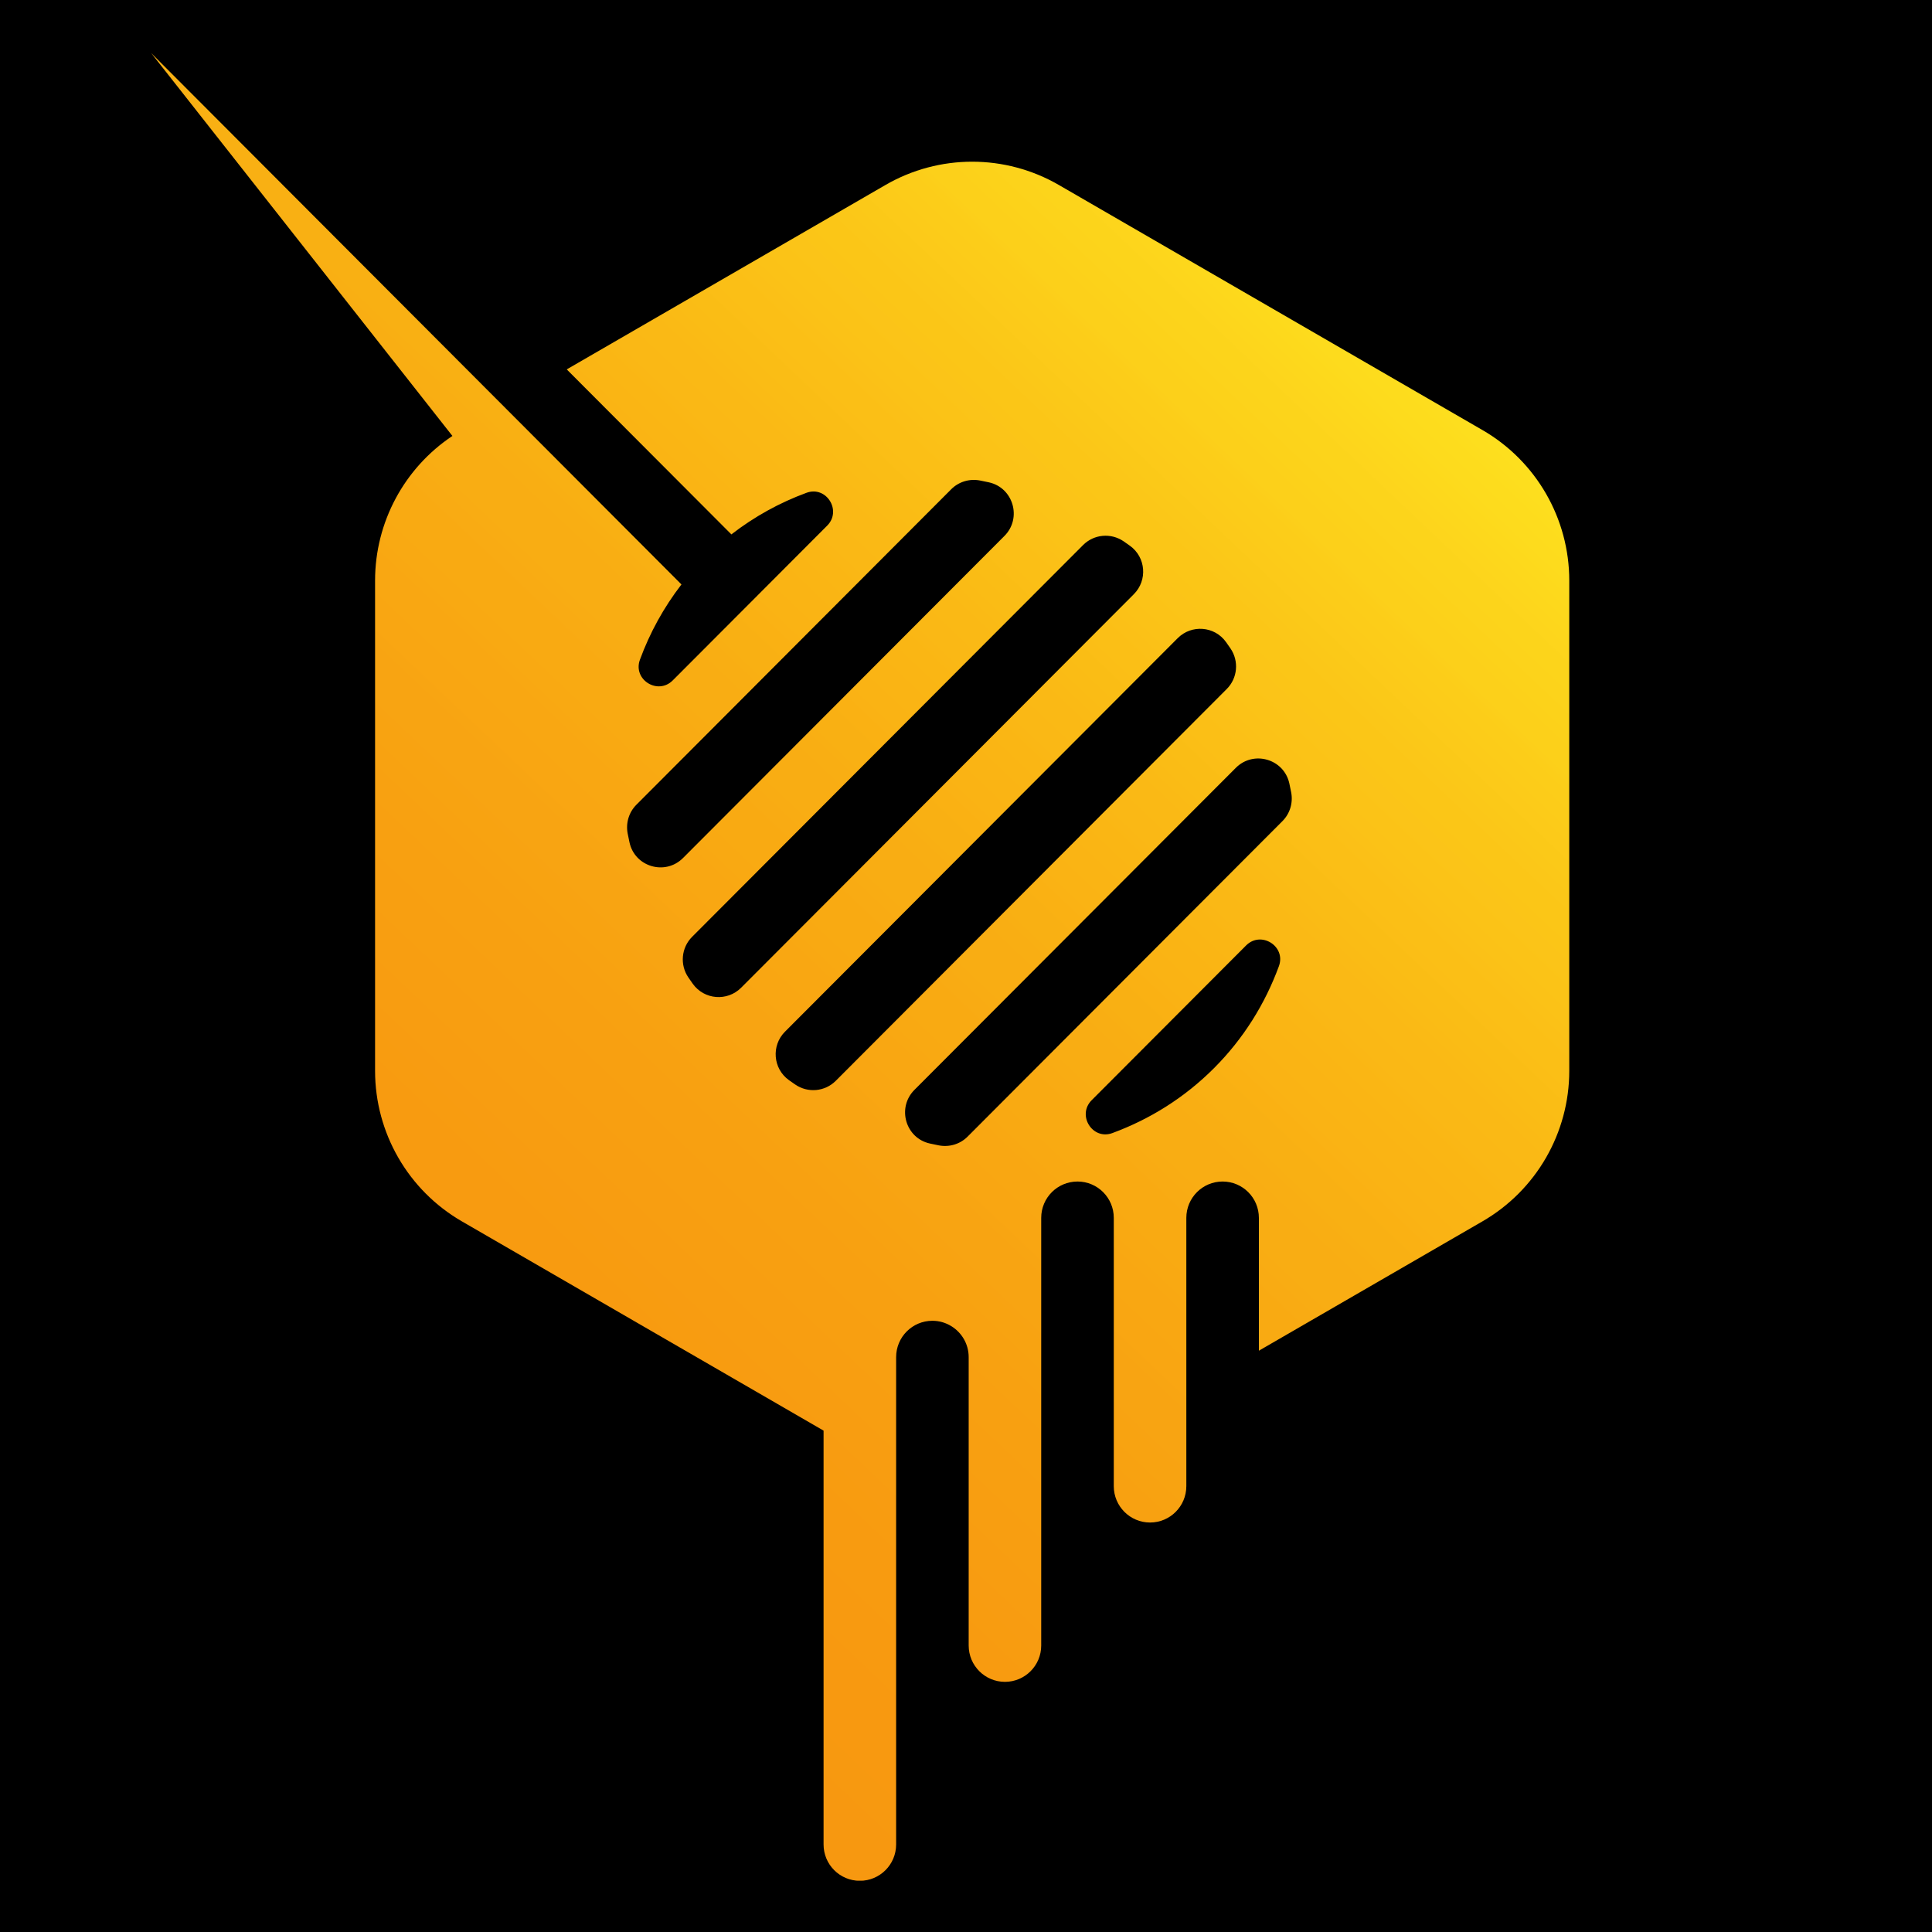 <svg version="1.0" preserveAspectRatio="xMidYMid meet" height="500" viewBox="0 0 375 375" zoomAndPan="magnify" width="500" xmlns:xlink="http://www.w3.org/1999/xlink" xmlns="http://www.w3.org/2000/svg"><defs><clipPath id="f50a94c7f8"><path clip-rule="nonzero" d="M 29.367 10.293 L 304.617 10.293 L 304.617 365.043 L 29.367 365.043 Z M 29.367 10.293"></path></clipPath><clipPath id="71b02dd9d3"><path clip-rule="nonzero" d="M 215.906 219.93 C 212.051 221.348 208.988 216.461 211.895 213.547 L 241.867 183.512 C 244.773 180.602 249.652 183.672 248.234 187.535 C 245.547 194.852 241.363 201.594 235.652 207.316 C 229.938 213.043 223.207 217.238 215.906 219.93 Z M 187.805 220.621 C 186.344 222.09 184.246 222.707 182.219 222.316 C 181.648 222.203 181.074 222.086 180.496 221.957 C 175.746 220.914 174.051 214.996 177.488 211.547 L 239.871 149.039 C 243.305 145.594 249.215 147.297 250.258 152.055 C 250.383 152.629 250.504 153.203 250.613 153.781 C 251.008 155.816 250.387 157.91 248.926 159.375 Z M 162.223 209.785 C 160.117 211.895 156.809 212.195 154.355 210.508 C 153.945 210.227 153.535 209.941 153.129 209.652 C 150.031 207.43 149.672 202.945 152.367 200.246 L 228.594 123.863 C 231.285 121.168 235.762 121.523 237.973 124.629 C 238.27 125.035 238.551 125.445 238.832 125.855 C 240.516 128.316 240.219 131.633 238.109 133.738 Z M 134.469 190.953 C 134.18 190.547 133.895 190.137 133.613 189.727 C 131.93 187.266 132.23 183.949 134.336 181.84 L 210.223 105.797 C 212.328 103.684 215.633 103.387 218.094 105.07 C 218.504 105.352 218.91 105.637 219.316 105.93 C 222.414 108.148 222.773 112.633 220.078 115.332 L 143.852 191.719 C 141.16 194.414 136.684 194.059 134.469 190.953 Z M 122.188 163.523 C 122.059 162.953 121.941 162.375 121.832 161.797 C 121.438 159.766 122.059 157.668 123.52 156.203 L 184.637 94.957 C 186.102 93.492 188.195 92.871 190.223 93.266 C 190.797 93.375 191.375 93.496 191.945 93.621 C 196.695 94.668 198.395 100.59 194.957 104.031 L 132.574 166.539 C 129.137 169.984 123.23 168.285 122.188 163.523 Z M 287.762 83.484 L 277.098 77.316 L 205.527 35.906 C 195.113 29.879 182.281 29.879 171.867 35.906 L 110.004 71.699 L 141.961 103.727 C 146.426 100.266 151.332 97.566 156.539 95.652 C 160.395 94.23 163.457 99.121 160.551 102.031 L 130.578 132.066 C 127.672 134.98 122.793 131.91 124.211 128.047 C 126.125 122.828 128.82 117.914 132.27 113.441 L 57.281 38.297 L 29.355 10.312 L 29.352 10.312 L 53.219 40.645 L 87.812 84.617 C 78.477 90.84 72.801 101.363 72.801 112.691 L 72.801 207.844 C 72.801 219.895 79.219 231.027 89.633 237.055 L 152.047 273.164 L 159.855 277.684 L 159.855 358.008 C 159.855 361.906 163.004 365.062 166.895 365.062 C 170.785 365.062 173.938 361.906 173.938 358.008 L 173.938 263.418 C 173.938 259.52 177.09 256.363 180.977 256.363 C 182.34 256.363 183.605 256.754 184.688 257.43 C 186.684 258.672 188.02 260.883 188.02 263.418 L 188.02 319.391 C 188.02 323.285 191.172 326.445 195.059 326.445 C 198.949 326.445 202.098 323.285 202.098 319.391 L 202.098 236.387 C 202.098 232.488 205.25 229.332 209.145 229.332 C 213.031 229.332 216.184 232.488 216.184 236.387 L 216.184 288.461 C 216.184 292.359 219.336 295.52 223.223 295.52 C 227.113 295.52 230.266 292.359 230.266 288.461 L 230.266 236.387 C 230.266 232.488 233.418 229.332 237.309 229.332 C 241.195 229.332 244.348 232.488 244.348 236.387 L 244.348 262.172 L 287.762 237.055 C 298.176 231.027 304.594 219.895 304.594 207.844 L 304.594 112.691 C 304.594 100.645 298.176 89.508 287.762 83.484 Z M 287.762 83.484"></path></clipPath><clipPath id="e5c736516f"><path clip-rule="nonzero" d="M 215.906 219.93 C 212.051 221.348 208.988 216.461 211.895 213.547 L 241.867 183.512 C 244.773 180.602 249.652 183.672 248.234 187.535 C 245.547 194.852 241.363 201.594 235.652 207.316 C 229.938 213.043 223.207 217.238 215.906 219.93 Z M 187.805 220.621 C 186.344 222.09 184.246 222.707 182.219 222.316 C 181.648 222.203 181.074 222.086 180.496 221.957 C 175.746 220.914 174.051 214.996 177.488 211.547 L 239.871 149.039 C 243.305 145.594 249.215 147.297 250.258 152.055 C 250.383 152.629 250.504 153.203 250.613 153.781 C 251.008 155.816 250.387 157.91 248.926 159.375 Z M 162.223 209.785 C 160.117 211.895 156.809 212.195 154.355 210.508 C 153.945 210.227 153.535 209.941 153.129 209.652 C 150.031 207.43 149.672 202.945 152.367 200.246 L 228.594 123.863 C 231.285 121.168 235.762 121.523 237.973 124.629 C 238.27 125.035 238.551 125.445 238.832 125.855 C 240.516 128.316 240.219 131.633 238.109 133.738 Z M 134.469 190.953 C 134.18 190.547 133.895 190.137 133.613 189.727 C 131.93 187.266 132.23 183.949 134.336 181.84 L 210.223 105.797 C 212.328 103.684 215.633 103.387 218.094 105.07 C 218.504 105.352 218.91 105.637 219.316 105.93 C 222.414 108.148 222.773 112.633 220.078 115.332 L 143.852 191.719 C 141.16 194.414 136.684 194.059 134.469 190.953 Z M 122.188 163.523 C 122.059 162.953 121.941 162.375 121.832 161.797 C 121.438 159.766 122.059 157.668 123.52 156.203 L 184.637 94.957 C 186.102 93.492 188.195 92.871 190.223 93.266 C 190.797 93.375 191.375 93.496 191.945 93.621 C 196.695 94.668 198.395 100.59 194.957 104.031 L 132.574 166.539 C 129.137 169.984 123.23 168.285 122.188 163.523 Z M 287.762 83.484 L 277.098 77.316 L 205.527 35.906 C 195.113 29.879 182.281 29.879 171.867 35.906 L 110.004 71.699 L 141.961 103.727 C 146.426 100.266 151.332 97.566 156.539 95.652 C 160.395 94.23 163.457 99.121 160.551 102.031 L 130.578 132.066 C 127.672 134.98 122.793 131.91 124.211 128.047 C 126.125 122.828 128.82 117.914 132.27 113.441 L 57.281 38.297 L 29.355 10.312 L 29.352 10.312 L 53.219 40.645 L 87.812 84.617 C 78.477 90.84 72.801 101.363 72.801 112.691 L 72.801 207.844 C 72.801 219.895 79.219 231.027 89.633 237.055 L 152.047 273.164 L 159.855 277.684 L 159.855 358.008 C 159.855 361.906 163.004 365.062 166.895 365.062 C 170.785 365.062 173.938 361.906 173.938 358.008 L 173.938 263.418 C 173.938 259.52 177.09 256.363 180.977 256.363 C 182.34 256.363 183.605 256.754 184.688 257.43 C 186.684 258.672 188.02 260.883 188.02 263.418 L 188.02 319.391 C 188.02 323.285 191.172 326.445 195.059 326.445 C 198.949 326.445 202.098 323.285 202.098 319.391 L 202.098 236.387 C 202.098 232.488 205.25 229.332 209.145 229.332 C 213.031 229.332 216.184 232.488 216.184 236.387 L 216.184 288.461 C 216.184 292.359 219.336 295.52 223.223 295.52 C 227.113 295.52 230.266 292.359 230.266 288.461 L 230.266 236.387 C 230.266 232.488 233.418 229.332 237.309 229.332 C 241.195 229.332 244.348 232.488 244.348 236.387 L 244.348 262.172 L 287.762 237.055 C 298.176 231.027 304.594 219.895 304.594 207.844 L 304.594 112.691 C 304.594 100.645 298.176 89.508 287.762 83.484"></path></clipPath><clipPath id="9b4a03c96b"><path clip-rule="nonzero" d="M 481.332 177.895 L 159.375 -127.383 L -147.387 197.48 L 174.57 502.758 Z M 481.332 177.895"></path></clipPath><linearGradient id="25516dc385" y2="0" gradientUnits="userSpaceOnUse" x2="1.125" y1="0" gradientTransform="matrix(-259.151, 274.438, -273.872, -259.686, 269.556, 7.749)" x1="-0.059"><stop offset="0" stop-color="rgb(100%, 95.699%, 14.099%)" stop-opacity="1"></stop><stop offset="0.031" stop-color="rgb(100%, 95.699%, 14.099%)" stop-opacity="1"></stop><stop offset="0.047" stop-color="rgb(100%, 95.699%, 14.099%)" stop-opacity="1"></stop><stop offset="0.051" stop-color="rgb(100%, 95.499%, 14.099%)" stop-opacity="1"></stop><stop offset="0.055" stop-color="rgb(100%, 95.299%, 14.099%)" stop-opacity="1"></stop><stop offset="0.059" stop-color="rgb(100%, 94.922%, 13.899%)" stop-opacity="1"></stop><stop offset="0.062" stop-color="rgb(100%, 94.547%, 13.699%)" stop-opacity="1"></stop><stop offset="0.066" stop-color="rgb(100%, 94.106%, 13.499%)" stop-opacity="1"></stop><stop offset="0.07" stop-color="rgb(100%, 93.665%, 13.3%)" stop-opacity="1"></stop><stop offset="0.074" stop-color="rgb(99.799%, 93.274%, 13.1%)" stop-opacity="1"></stop><stop offset="0.078" stop-color="rgb(99.599%, 92.885%, 12.9%)" stop-opacity="1"></stop><stop offset="0.082" stop-color="rgb(99.599%, 92.543%, 12.9%)" stop-opacity="1"></stop><stop offset="0.086" stop-color="rgb(99.599%, 92.203%, 12.9%)" stop-opacity="1"></stop><stop offset="0.09" stop-color="rgb(99.599%, 91.812%, 12.9%)" stop-opacity="1"></stop><stop offset="0.094" stop-color="rgb(99.599%, 91.422%, 12.9%)" stop-opacity="1"></stop><stop offset="0.098" stop-color="rgb(99.599%, 91.231%, 12.7%)" stop-opacity="1"></stop><stop offset="0.102" stop-color="rgb(99.599%, 91.042%, 12.5%)" stop-opacity="1"></stop><stop offset="0.105" stop-color="rgb(99.599%, 90.601%, 12.485%)" stop-opacity="1"></stop><stop offset="0.109" stop-color="rgb(99.599%, 90.16%, 12.469%)" stop-opacity="1"></stop><stop offset="0.113" stop-color="rgb(99.599%, 89.769%, 12.334%)" stop-opacity="1"></stop><stop offset="0.117" stop-color="rgb(99.599%, 89.378%, 12.199%)" stop-opacity="1"></stop><stop offset="0.121" stop-color="rgb(99.599%, 88.988%, 12.199%)" stop-opacity="1"></stop><stop offset="0.125" stop-color="rgb(99.599%, 88.599%, 12.199%)" stop-opacity="1"></stop><stop offset="0.133" stop-color="rgb(99.408%, 88.408%, 12.007%)" stop-opacity="1"></stop><stop offset="0.137" stop-color="rgb(99.208%, 87.872%, 11.807%)" stop-opacity="1"></stop><stop offset="0.141" stop-color="rgb(99.199%, 87.527%, 11.8%)" stop-opacity="1"></stop><stop offset="0.145" stop-color="rgb(99.199%, 87.291%, 11.777%)" stop-opacity="1"></stop><stop offset="0.148" stop-color="rgb(99.199%, 87.054%, 11.755%)" stop-opacity="1"></stop><stop offset="0.152" stop-color="rgb(99.199%, 86.676%, 11.577%)" stop-opacity="1"></stop><stop offset="0.156" stop-color="rgb(99.199%, 86.299%, 11.4%)" stop-opacity="1"></stop><stop offset="0.16" stop-color="rgb(99.199%, 86.096%, 11.4%)" stop-opacity="1"></stop><stop offset="0.164" stop-color="rgb(99.199%, 85.893%, 11.4%)" stop-opacity="1"></stop><stop offset="0.168" stop-color="rgb(99.199%, 85.503%, 11.206%)" stop-opacity="1"></stop><stop offset="0.172" stop-color="rgb(99.199%, 85.112%, 11.012%)" stop-opacity="1"></stop><stop offset="0.176" stop-color="rgb(99.199%, 84.721%, 11.005%)" stop-opacity="1"></stop><stop offset="0.18" stop-color="rgb(99.199%, 84.331%, 10.999%)" stop-opacity="1"></stop><stop offset="0.184" stop-color="rgb(99.199%, 83.94%, 10.999%)" stop-opacity="1"></stop><stop offset="0.188" stop-color="rgb(99.199%, 83.549%, 10.999%)" stop-opacity="1"></stop><stop offset="0.191" stop-color="rgb(98.999%, 83.308%, 10.799%)" stop-opacity="1"></stop><stop offset="0.195" stop-color="rgb(98.799%, 83.069%, 10.599%)" stop-opacity="1"></stop><stop offset="0.203" stop-color="rgb(98.799%, 82.88%, 10.599%)" stop-opacity="1"></stop><stop offset="0.207" stop-color="rgb(98.799%, 82.544%, 10.402%)" stop-opacity="1"></stop><stop offset="0.211" stop-color="rgb(98.799%, 82.399%, 10.207%)" stop-opacity="1"></stop><stop offset="0.215" stop-color="rgb(98.799%, 82.011%, 10.202%)" stop-opacity="1"></stop><stop offset="0.219" stop-color="rgb(98.799%, 81.625%, 10.199%)" stop-opacity="1"></stop><stop offset="0.227" stop-color="rgb(98.799%, 81.435%, 10.199%)" stop-opacity="1"></stop><stop offset="0.23" stop-color="rgb(98.799%, 80.821%, 9.999%)" stop-opacity="1"></stop><stop offset="0.234" stop-color="rgb(98.799%, 80.399%, 9.799%)" stop-opacity="1"></stop><stop offset="0.238" stop-color="rgb(98.799%, 80.19%, 9.799%)" stop-opacity="1"></stop><stop offset="0.242" stop-color="rgb(98.799%, 79.982%, 9.799%)" stop-opacity="1"></stop><stop offset="0.246" stop-color="rgb(98.799%, 79.591%, 9.799%)" stop-opacity="1"></stop><stop offset="0.25" stop-color="rgb(98.799%, 79.202%, 9.799%)" stop-opacity="1"></stop><stop offset="0.254" stop-color="rgb(98.61%, 79.012%, 9.599%)" stop-opacity="1"></stop><stop offset="0.258" stop-color="rgb(98.421%, 78.821%, 9.399%)" stop-opacity="1"></stop><stop offset="0.262" stop-color="rgb(98.41%, 78.43%, 9.399%)" stop-opacity="1"></stop><stop offset="0.266" stop-color="rgb(98.399%, 78.04%, 9.399%)" stop-opacity="1"></stop><stop offset="0.27" stop-color="rgb(98.399%, 77.818%, 9.2%)" stop-opacity="1"></stop><stop offset="0.273" stop-color="rgb(98.399%, 77.599%, 9%)" stop-opacity="1"></stop><stop offset="0.281" stop-color="rgb(98.399%, 77.438%, 9%)" stop-opacity="1"></stop><stop offset="0.285" stop-color="rgb(98.399%, 77.087%, 9.198%)" stop-opacity="1"></stop><stop offset="0.289" stop-color="rgb(98.399%, 76.897%, 9.396%)" stop-opacity="1"></stop><stop offset="0.293" stop-color="rgb(98.399%, 76.698%, 9.198%)" stop-opacity="1"></stop><stop offset="0.297" stop-color="rgb(98.399%, 76.5%, 9%)" stop-opacity="1"></stop><stop offset="0.301" stop-color="rgb(98.399%, 76.299%, 9%)" stop-opacity="1"></stop><stop offset="0.305" stop-color="rgb(98.399%, 76.099%, 9%)" stop-opacity="1"></stop><stop offset="0.309" stop-color="rgb(98.399%, 75.726%, 9%)" stop-opacity="1"></stop><stop offset="0.312" stop-color="rgb(98.399%, 75.354%, 9%)" stop-opacity="1"></stop><stop offset="0.316" stop-color="rgb(98.399%, 75.113%, 8.8%)" stop-opacity="1"></stop><stop offset="0.32" stop-color="rgb(98.399%, 74.872%, 8.6%)" stop-opacity="1"></stop><stop offset="0.328" stop-color="rgb(98.399%, 74.681%, 8.6%)" stop-opacity="1"></stop><stop offset="0.332" stop-color="rgb(98.204%, 74.295%, 8.405%)" stop-opacity="1"></stop><stop offset="0.336" stop-color="rgb(98.01%, 74.1%, 8.211%)" stop-opacity="1"></stop><stop offset="0.34" stop-color="rgb(98.004%, 73.9%, 8.205%)" stop-opacity="1"></stop><stop offset="0.344" stop-color="rgb(98%, 73.7%, 8.199%)" stop-opacity="1"></stop><stop offset="0.348" stop-color="rgb(98%, 73.323%, 8.199%)" stop-opacity="1"></stop><stop offset="0.352" stop-color="rgb(98%, 72.948%, 8.199%)" stop-opacity="1"></stop><stop offset="0.355" stop-color="rgb(98%, 72.711%, 8.199%)" stop-opacity="1"></stop><stop offset="0.359" stop-color="rgb(98%, 72.475%, 8.199%)" stop-opacity="1"></stop><stop offset="0.367" stop-color="rgb(98%, 72.33%, 8.199%)" stop-opacity="1"></stop><stop offset="0.375" stop-color="rgb(98%, 71.992%, 8.199%)" stop-opacity="1"></stop><stop offset="0.379" stop-color="rgb(98%, 71.599%, 7.999%)" stop-opacity="1"></stop><stop offset="0.383" stop-color="rgb(98%, 71.399%, 7.799%)" stop-opacity="1"></stop><stop offset="0.387" stop-color="rgb(98%, 71.199%, 7.799%)" stop-opacity="1"></stop><stop offset="0.391" stop-color="rgb(98%, 70.999%, 7.799%)" stop-opacity="1"></stop><stop offset="0.395" stop-color="rgb(98%, 70.781%, 7.799%)" stop-opacity="1"></stop><stop offset="0.398" stop-color="rgb(98%, 70.563%, 7.799%)" stop-opacity="1"></stop><stop offset="0.406" stop-color="rgb(98%, 70.372%, 7.799%)" stop-opacity="1"></stop><stop offset="0.414" stop-color="rgb(98%, 69.991%, 7.799%)" stop-opacity="1"></stop><stop offset="0.418" stop-color="rgb(98%, 69.598%, 7.655%)" stop-opacity="1"></stop><stop offset="0.422" stop-color="rgb(98%, 69.398%, 7.513%)" stop-opacity="1"></stop><stop offset="0.426" stop-color="rgb(97.8%, 69.199%, 7.506%)" stop-opacity="1"></stop><stop offset="0.43" stop-color="rgb(97.6%, 68.999%, 7.5%)" stop-opacity="1"></stop><stop offset="0.438" stop-color="rgb(97.6%, 68.828%, 7.5%)" stop-opacity="1"></stop><stop offset="0.441" stop-color="rgb(97.6%, 68.428%, 7.5%)" stop-opacity="1"></stop><stop offset="0.445" stop-color="rgb(97.6%, 68.199%, 7.5%)" stop-opacity="1"></stop><stop offset="0.449" stop-color="rgb(97.6%, 67.999%, 7.5%)" stop-opacity="1"></stop><stop offset="0.453" stop-color="rgb(97.6%, 67.799%, 7.5%)" stop-opacity="1"></stop><stop offset="0.469" stop-color="rgb(97.6%, 67.656%, 7.5%)" stop-opacity="1"></stop><stop offset="0.473" stop-color="rgb(97.6%, 67.305%, 7.5%)" stop-opacity="1"></stop><stop offset="0.477" stop-color="rgb(97.6%, 67.099%, 7.5%)" stop-opacity="1"></stop><stop offset="0.48" stop-color="rgb(97.6%, 66.884%, 7.3%)" stop-opacity="1"></stop><stop offset="0.484" stop-color="rgb(97.6%, 66.67%, 7.1%)" stop-opacity="1"></stop><stop offset="0.5" stop-color="rgb(97.6%, 66.484%, 7.1%)" stop-opacity="1"></stop><stop offset="0.508" stop-color="rgb(97.6%, 66.106%, 7.1%)" stop-opacity="1"></stop><stop offset="0.512" stop-color="rgb(97.6%, 65.706%, 7.1%)" stop-opacity="1"></stop><stop offset="0.516" stop-color="rgb(97.6%, 65.5%, 7.1%)" stop-opacity="1"></stop><stop offset="0.523" stop-color="rgb(97.6%, 65.491%, 7.1%)" stop-opacity="1"></stop><stop offset="0.527" stop-color="rgb(97.6%, 65.283%, 7.1%)" stop-opacity="1"></stop><stop offset="0.531" stop-color="rgb(97.6%, 65.085%, 7.1%)" stop-opacity="1"></stop><stop offset="0.539" stop-color="rgb(97.45%, 64.891%, 7.1%)" stop-opacity="1"></stop><stop offset="0.543" stop-color="rgb(97.301%, 64.499%, 7.1%)" stop-opacity="1"></stop><stop offset="0.547" stop-color="rgb(97.299%, 64.299%, 7.1%)" stop-opacity="1"></stop><stop offset="0.562" stop-color="rgb(97.299%, 64.114%, 6.915%)" stop-opacity="1"></stop><stop offset="0.57" stop-color="rgb(97.299%, 63.91%, 6.714%)" stop-opacity="1"></stop><stop offset="0.574" stop-color="rgb(97.299%, 63.693%, 6.699%)" stop-opacity="1"></stop><stop offset="0.578" stop-color="rgb(97.299%, 63.498%, 6.699%)" stop-opacity="1"></stop><stop offset="0.582" stop-color="rgb(97.299%, 63.298%, 6.699%)" stop-opacity="1"></stop><stop offset="0.586" stop-color="rgb(97.299%, 63.1%, 6.699%)" stop-opacity="1"></stop><stop offset="0.594" stop-color="rgb(97.299%, 62.909%, 6.699%)" stop-opacity="1"></stop><stop offset="0.609" stop-color="rgb(97.299%, 62.558%, 6.699%)" stop-opacity="1"></stop><stop offset="0.617" stop-color="rgb(97.299%, 62.398%, 6.699%)" stop-opacity="1"></stop><stop offset="0.625" stop-color="rgb(97.299%, 62.201%, 6.699%)" stop-opacity="1"></stop><stop offset="0.641" stop-color="rgb(97.299%, 61.815%, 6.686%)" stop-opacity="1"></stop><stop offset="0.648" stop-color="rgb(97.299%, 61.604%, 6.686%)" stop-opacity="1"></stop><stop offset="0.656" stop-color="rgb(97.299%, 61.392%, 6.696%)" stop-opacity="1"></stop><stop offset="0.664" stop-color="rgb(97.299%, 61.2%, 6.499%)" stop-opacity="1"></stop><stop offset="0.672" stop-color="rgb(97.299%, 61.006%, 6.3%)" stop-opacity="1"></stop><stop offset="0.688" stop-color="rgb(97.299%, 60.805%, 6.299%)" stop-opacity="1"></stop><stop offset="0.695" stop-color="rgb(97.299%, 60.703%, 6.299%)" stop-opacity="1"></stop><stop offset="0.703" stop-color="rgb(97.299%, 60.504%, 6.299%)" stop-opacity="1"></stop><stop offset="0.719" stop-color="rgb(97.299%, 60.21%, 6.299%)" stop-opacity="1"></stop><stop offset="0.734" stop-color="rgb(97.296%, 60.008%, 6.299%)" stop-opacity="1"></stop><stop offset="0.75" stop-color="rgb(97.099%, 59.999%, 6.299%)" stop-opacity="1"></stop><stop offset="0.766" stop-color="rgb(96.901%, 59.805%, 6.299%)" stop-opacity="1"></stop><stop offset="0.781" stop-color="rgb(96.899%, 59.605%, 6.297%)" stop-opacity="1"></stop><stop offset="0.797" stop-color="rgb(96.899%, 59.402%, 6.102%)" stop-opacity="1"></stop><stop offset="0.812" stop-color="rgb(96.899%, 59.203%, 5.902%)" stop-opacity="1"></stop><stop offset="0.844" stop-color="rgb(96.899%, 59.2%, 5.899%)" stop-opacity="1"></stop><stop offset="0.852" stop-color="rgb(96.899%, 59.1%, 5.899%)" stop-opacity="1"></stop><stop offset="0.859" stop-color="rgb(96.899%, 58.9%, 5.899%)" stop-opacity="1"></stop><stop offset="0.875" stop-color="rgb(96.899%, 58.8%, 5.899%)" stop-opacity="1"></stop><stop offset="0.938" stop-color="rgb(96.899%, 58.8%, 5.998%)" stop-opacity="1"></stop><stop offset="1" stop-color="rgb(96.899%, 58.8%, 6.198%)" stop-opacity="1"></stop></linearGradient></defs><rect fill-opacity="1" height="450" y="-37.5" fill="#ffffff" width="450" x="-37.5"></rect><rect fill-opacity="1" height="450" y="-37.5" fill="#000000" width="450" x="-37.5"></rect><g clip-path="url(#f50a94c7f8)"><g clip-path="url(#71b02dd9d3)"><g clip-path="url(#e5c736516f)"><g clip-path="url(#9b4a03c96b)"><path fill-rule="nonzero" d="M 481.324 177.887 L 159.387 -127.375 L -147.363 197.465 L 174.574 502.727 Z M 481.324 177.887" fill="url(#25516dc385)"></path></g></g></g></g></svg>